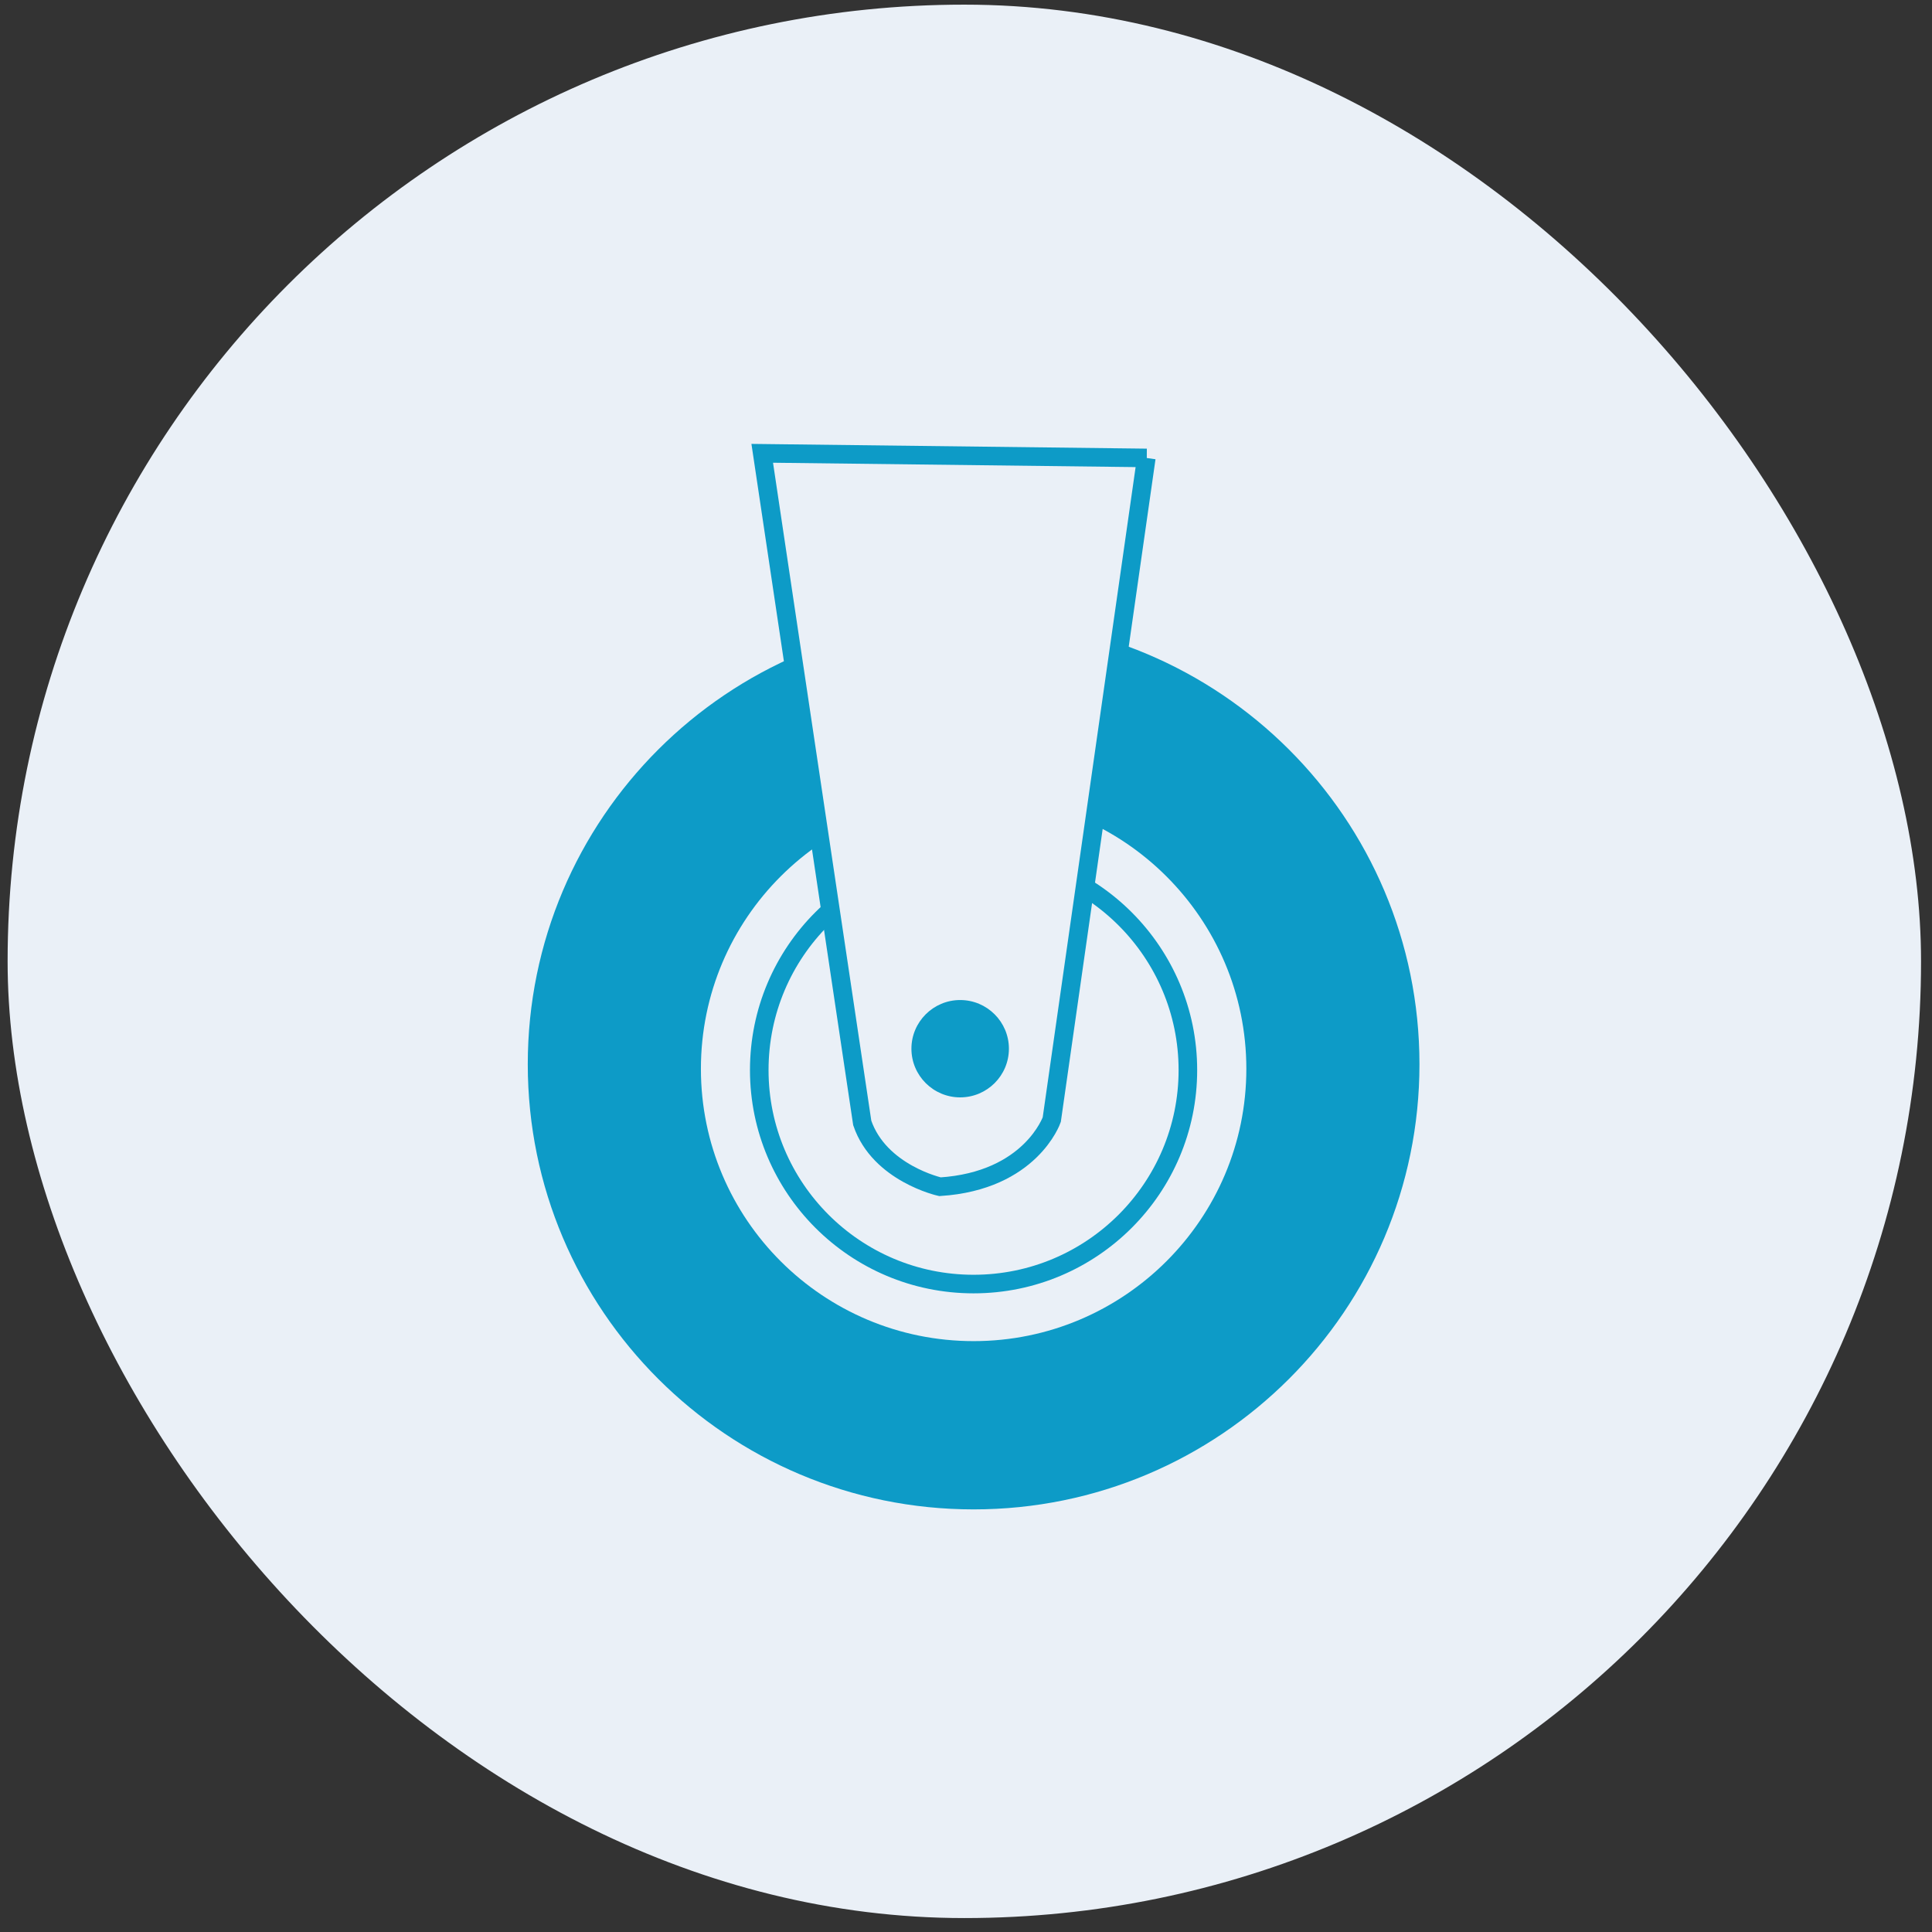<svg xmlns="http://www.w3.org/2000/svg" fill="none" viewBox="0 0 104 104" height="104" width="104">
<rect x="0" y="0" width="104" height="104" fill="#333333" stroke="none"/>
<rect fill="#EAF0F7" rx="51.5" height="103" width="103" y="0.25" x="0.41"></rect>
<g clip-path="url(#clip0_486_11533)">
<path fill="#0D9BC7" d="M28.41 57.288C28.41 70.523 39.155 81.251 52.41 81.251C65.666 81.251 76.41 70.523 76.41 57.288C76.41 44.052 65.666 33.324 52.41 33.324C39.155 33.324 28.41 44.052 28.41 57.288Z"></path>
<path fill="#EAF0F7" d="M37.73 57.535C37.73 65.643 44.313 72.193 52.411 72.193C60.509 72.193 67.091 65.621 67.091 57.535C67.091 49.449 60.509 42.877 52.411 42.877C44.313 42.877 37.73 49.427 37.73 57.535Z"></path>
<path stroke-miterlimit="10" stroke="#0D9BC7" fill="#EAF0F7" d="M40.871 57.603C40.871 63.949 46.029 69.121 52.407 69.121C58.786 69.121 63.944 63.949 63.944 57.603C63.944 51.256 58.786 46.084 52.407 46.084C46.029 46.084 40.871 51.233 40.871 57.603Z"></path>
<path stroke-miterlimit="10" stroke="#0D9BC7" fill="#EAF0F7" d="M61.706 24.651L56.617 60.268C56.617 60.268 55.486 63.566 50.6 63.882C50.6 63.882 47.342 63.159 46.415 60.449L41.031 24.402L61.729 24.651H61.706Z"></path>
<path fill="#0D9BC7" d="M49.062 56.452C49.062 57.898 50.239 59.072 51.686 59.072C53.134 59.072 54.31 57.898 54.31 56.452C54.31 55.007 53.134 53.832 51.686 53.832C50.239 53.832 49.062 55.007 49.062 56.452Z"></path>
</g>
<defs>
<clipPath id="clip0_486_11533">
<rect transform="translate(28.41 23.25)" fill="white" height="58" width="48"></rect>
</clipPath>
</defs>
</svg>
